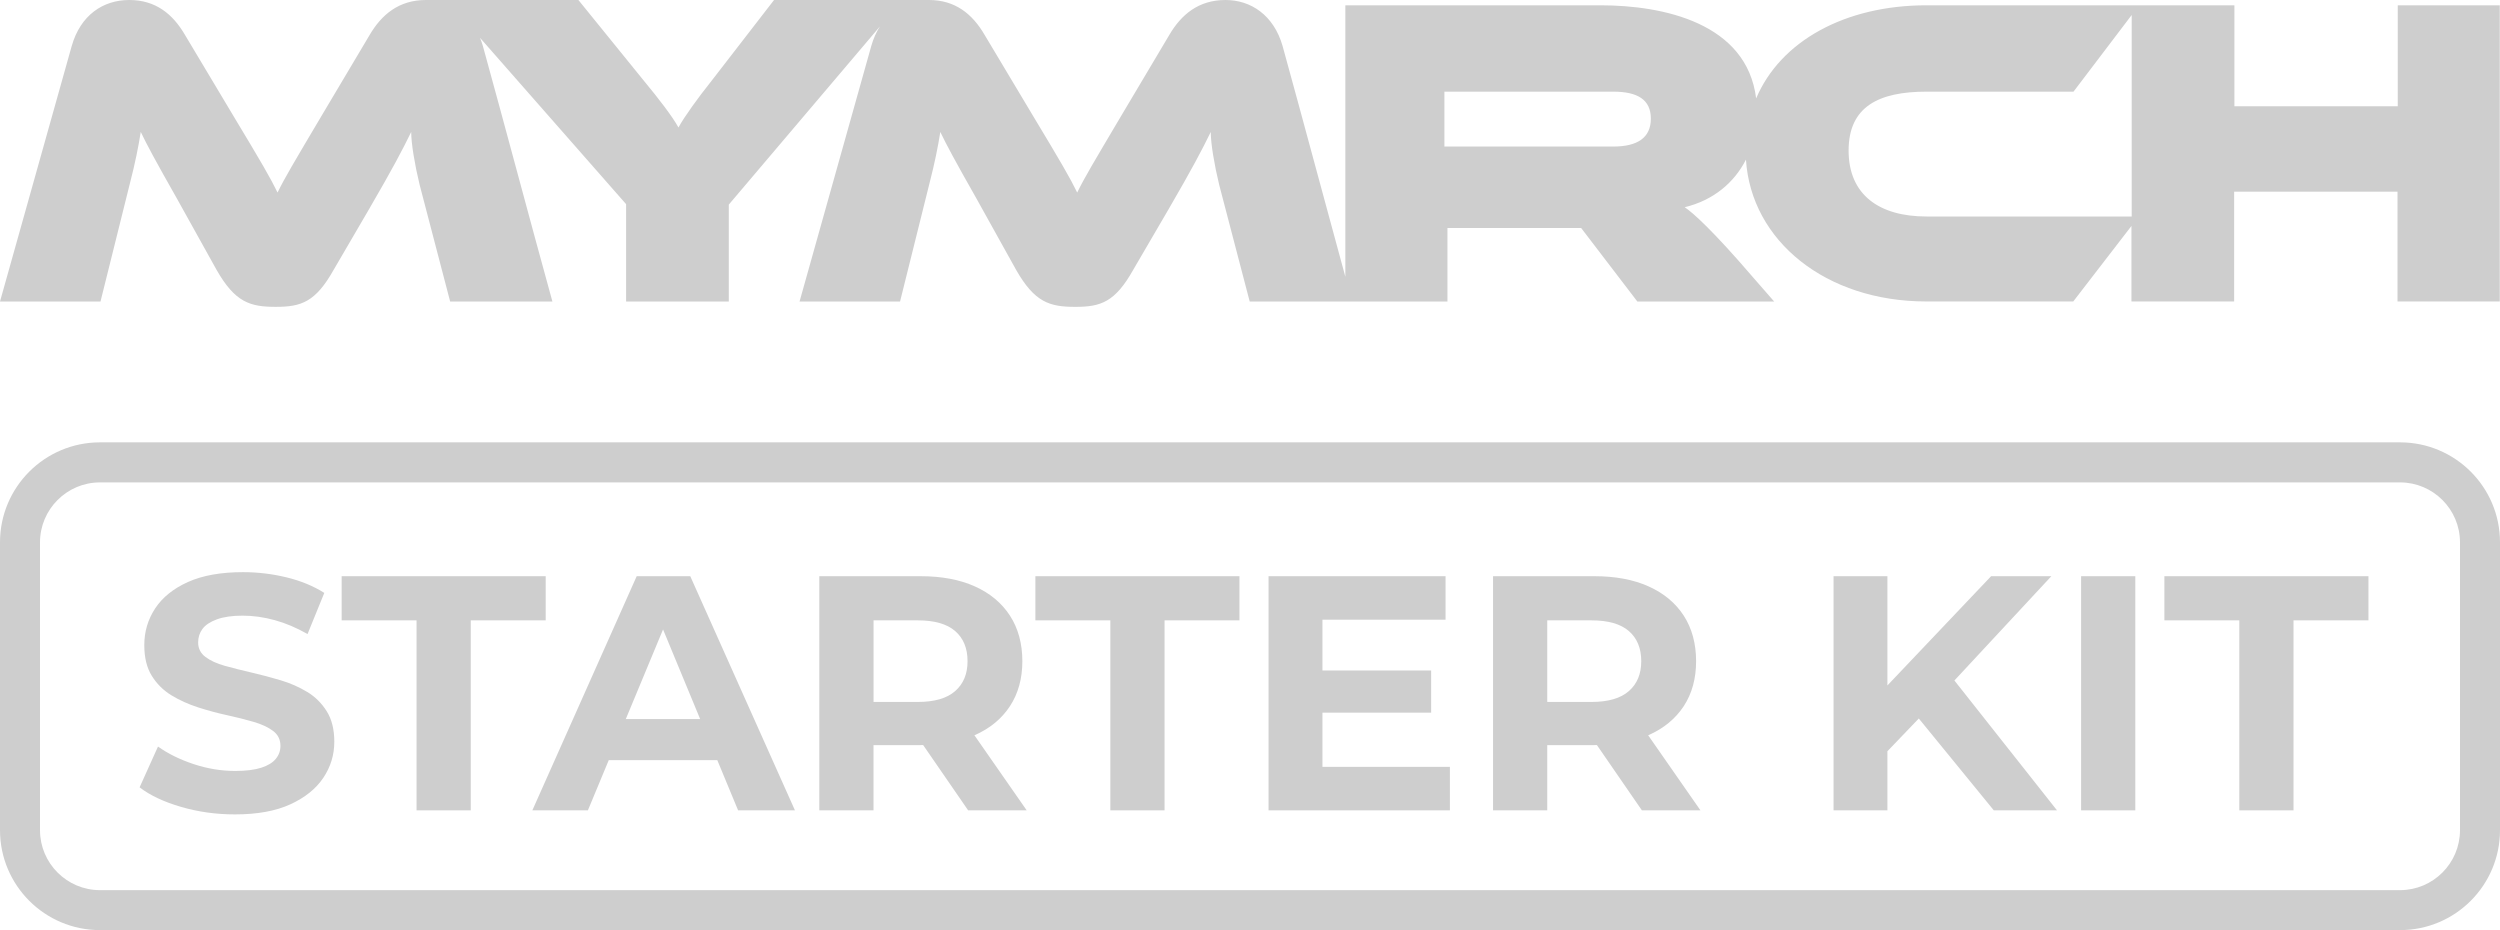 <svg viewBox="0 0 500 186.03" xmlns="http://www.w3.org/2000/svg" data-name="Livello 1" id="Livello_1">
  <defs>
    <style>
      .cls-1 {
        fill: #cecece;
        stroke-width: 0px;
      }
    </style>
  </defs>
  <path d="M479.55,1.06v20.19h-32.67V1.06h-61.58c-16.3,0-29.23,7.17-34.07,18.62-1.88-15.08-18.56-18.62-31.16-18.62h-51v54.29c-4.21-15.37-8.31-30.79-12.55-46.14C254.75,3.01,250.15,0,245.1,0,239.7,0,236.25,2.92,233.86,6.99l-9.74,16.38c-5.4,9.12-7.26,12.22-8.68,15.14-1.42-2.92-3.28-6.11-8.77-15.23l-9.74-16.29C194.46,2.75,191.01,0,185.78,0h-30.97l-12.75,16.49c-2.3,2.88-5.14,6.76-6.37,9.01-1.15-2.16-4.25-6.13-6.64-9.01L115.68,0h-30.5C79.78,0,76.32,2.92,73.93,6.99l-9.74,16.38c-5.4,9.12-7.26,12.22-8.68,15.14-1.42-2.92-3.28-6.11-8.77-15.23l-9.74-16.29C34.53,2.75,31.08,0,25.85,0s-9.74,3.01-11.51,9.21L0,60.3h20.1l5.93-23.82c.97-3.72,1.68-7.26,2.12-10.09,1.33,2.74,2.74,5.4,7.26,13.37l7.88,14.17c3.72,6.55,6.73,7.44,11.86,7.44s7.97-.97,11.6-7.44l7.08-12.13c4.78-8.23,6.64-11.78,8.41-15.41,0,2.3.71,6.55,1.68,10.54l6.11,23.37h20.45c-4.69-17-9.21-34.09-13.9-51.09-.17-.58-.36-1.12-.58-1.65l29.22,33.27v19.47h20.54v-19.38l30.22-35.63c-.72,1.13-1.31,2.43-1.73,3.92l-14.34,51.09h20.1l5.93-23.82c.97-3.72,1.68-7.26,2.12-10.09,1.33,2.74,2.74,5.4,7.26,13.37l7.88,14.17c3.72,6.55,6.73,7.44,11.86,7.44s7.97-.97,11.6-7.44l7.08-12.13c4.78-8.23,6.64-11.78,8.41-15.41,0,2.3.71,6.55,1.68,10.54l6.11,23.37h39.55v-14.7h26.74l11.24,14.7h27.36l-4.25-4.87c-8.06-9.39-12.04-12.93-13.64-13.99,5.73-1.38,9.91-4.91,12.25-9.52,1.04,16.27,16,28.37,36.06,28.37h29.4l11.64-15.1v15.1h20.54v-21.96h32.67v21.96h20.45V1.06h-20.45ZM322.64,29.31h-33.76v-10.98h33.76c4.87,0,7.53,1.59,7.53,5.4s-2.66,5.58-7.53,5.58ZM426.33,43.3h-41.03c-9.47,0-15.58-4.34-15.58-13.19s6.11-11.78,15.58-11.78h29.4l11.64-15.33v40.3Z" class="cls-1"></path>
  <path d="M61.44,138.39c-1.61-.98-3.38-1.76-5.32-2.34-1.94-.58-3.88-1.09-5.82-1.54-1.94-.45-3.71-.89-5.32-1.34-1.61-.45-2.9-1.04-3.88-1.77-.98-.74-1.47-1.71-1.47-2.91,0-1.03.29-1.93.87-2.71.58-.78,1.54-1.42,2.88-1.91,1.34-.49,3.05-.74,5.15-.74s4.24.3,6.42.9c2.18.6,4.37,1.53,6.56,2.78l3.35-8.23c-2.19-1.38-4.71-2.42-7.56-3.11-2.85-.69-5.75-1.04-8.7-1.04-4.42,0-8.08.66-11.01,1.97-2.92,1.32-5.11,3.08-6.56,5.29-1.45,2.21-2.17,4.65-2.17,7.33,0,2.5.5,4.55,1.51,6.16,1,1.61,2.31,2.9,3.91,3.88,1.61.98,3.38,1.78,5.32,2.41,1.94.62,3.88,1.15,5.82,1.57,1.94.42,3.71.87,5.32,1.34,1.61.47,2.9,1.07,3.88,1.81.98.74,1.47,1.73,1.47,2.98,0,.98-.31,1.85-.94,2.61-.62.76-1.6,1.35-2.91,1.77-1.32.42-3.04.64-5.19.64-2.81,0-5.59-.46-8.33-1.37-2.74-.91-5.12-2.08-7.12-3.51l-3.68,8.16c2.1,1.61,4.86,2.91,8.3,3.91,3.43,1,7.02,1.5,10.77,1.5,4.46,0,8.15-.67,11.07-2.01,2.92-1.34,5.12-3.1,6.59-5.29,1.47-2.19,2.21-4.59,2.21-7.23,0-2.45-.5-4.48-1.51-6.09-1-1.61-2.31-2.9-3.91-3.88Z" class="cls-1"></path>
  <polygon points="109.14 115.24 68.33 115.24 68.33 124.07 83.31 124.07 83.31 162.07 94.15 162.07 94.15 124.07 109.14 124.07 109.14 115.24" class="cls-1"></polygon>
  <path d="M127.34,115.24l-20.87,46.83h11.11l4.17-10.04h21.71l4.16,10.04h11.37l-20.94-46.83h-10.7ZM125.16,143.81l7.45-17.92,7.42,17.92h-14.88Z" class="cls-1"></path>
  <path d="M194.97,147.02c3.03-1.34,5.37-3.27,7.02-5.79,1.65-2.52,2.48-5.52,2.48-9s-.83-6.56-2.48-9.1c-1.65-2.54-3.99-4.49-7.02-5.85-3.03-1.36-6.65-2.04-10.84-2.04h-20.27v46.83h10.84v-13.05h9.43c.17,0,.34,0,.5-.01l9,13.06h11.71l-10.46-15.02s.06-.02.09-.04ZM191.03,126.21c1.65,1.43,2.48,3.44,2.48,6.02s-.83,4.54-2.48,5.99c-1.65,1.45-4.15,2.17-7.49,2.17h-8.83v-16.32h8.83c3.35,0,5.84.71,7.49,2.14Z" class="cls-1"></path>
  <polygon points="207.08 124.07 222.07 124.07 222.07 162.07 232.91 162.07 232.91 124.07 247.89 124.07 247.89 115.24 207.08 115.24 207.08 124.07" class="cls-1"></polygon>
  <polygon points="264.49 142.53 286.23 142.53 286.23 134.1 264.49 134.1 264.49 123.94 289.11 123.94 289.11 115.24 253.71 115.24 253.71 162.07 289.98 162.07 289.98 153.37 264.49 153.37 264.49 142.53" class="cls-1"></polygon>
  <path d="M329.72,147.02c3.03-1.34,5.37-3.27,7.03-5.79,1.65-2.52,2.47-5.52,2.47-9s-.83-6.56-2.47-9.1c-1.65-2.54-3.99-4.49-7.03-5.85-3.03-1.36-6.65-2.04-10.84-2.04h-20.27v46.83h10.84v-13.05h9.43c.17,0,.34,0,.5-.01l9,13.06h11.71l-10.46-15.02s.06-.02.09-.04ZM325.77,126.21c1.65,1.43,2.48,3.44,2.48,6.02s-.83,4.54-2.48,5.99c-1.65,1.45-4.15,2.17-7.49,2.17h-8.83v-16.32h8.83c3.34,0,5.84.71,7.49,2.14Z" class="cls-1"></path>
  <polygon points="410.27 115.24 398.22 115.24 377.48 137.09 377.48 115.24 366.71 115.24 366.71 162.07 377.48 162.07 377.48 150.25 383.76 143.7 398.76 162.07 411.4 162.07 390.88 136.1 410.27 115.24" class="cls-1"></polygon>
  <rect height="46.83" width="10.84" y="115.24" x="416.22" class="cls-1"></rect>
  <polygon points="432.88 124.07 447.86 124.07 447.86 162.07 458.7 162.07 458.7 124.07 473.69 124.07 473.69 115.24 432.88 115.24 432.88 124.07" class="cls-1"></polygon>
  <path d="M480,88.47H20c-11.05,0-20,8.95-20,20v57.55c0,11.05,8.95,20,20,20h460c11.05,0,20-8.95,20-20v-57.55c0-11.05-8.95-20-20-20ZM492,166.03c0,6.62-5.38,12-12,12H20c-6.62,0-12-5.38-12-12v-57.55c0-6.62,5.38-12,12-12h460c6.62,0,12,5.38,12,12v57.55Z" class="cls-1"></path>
</svg>